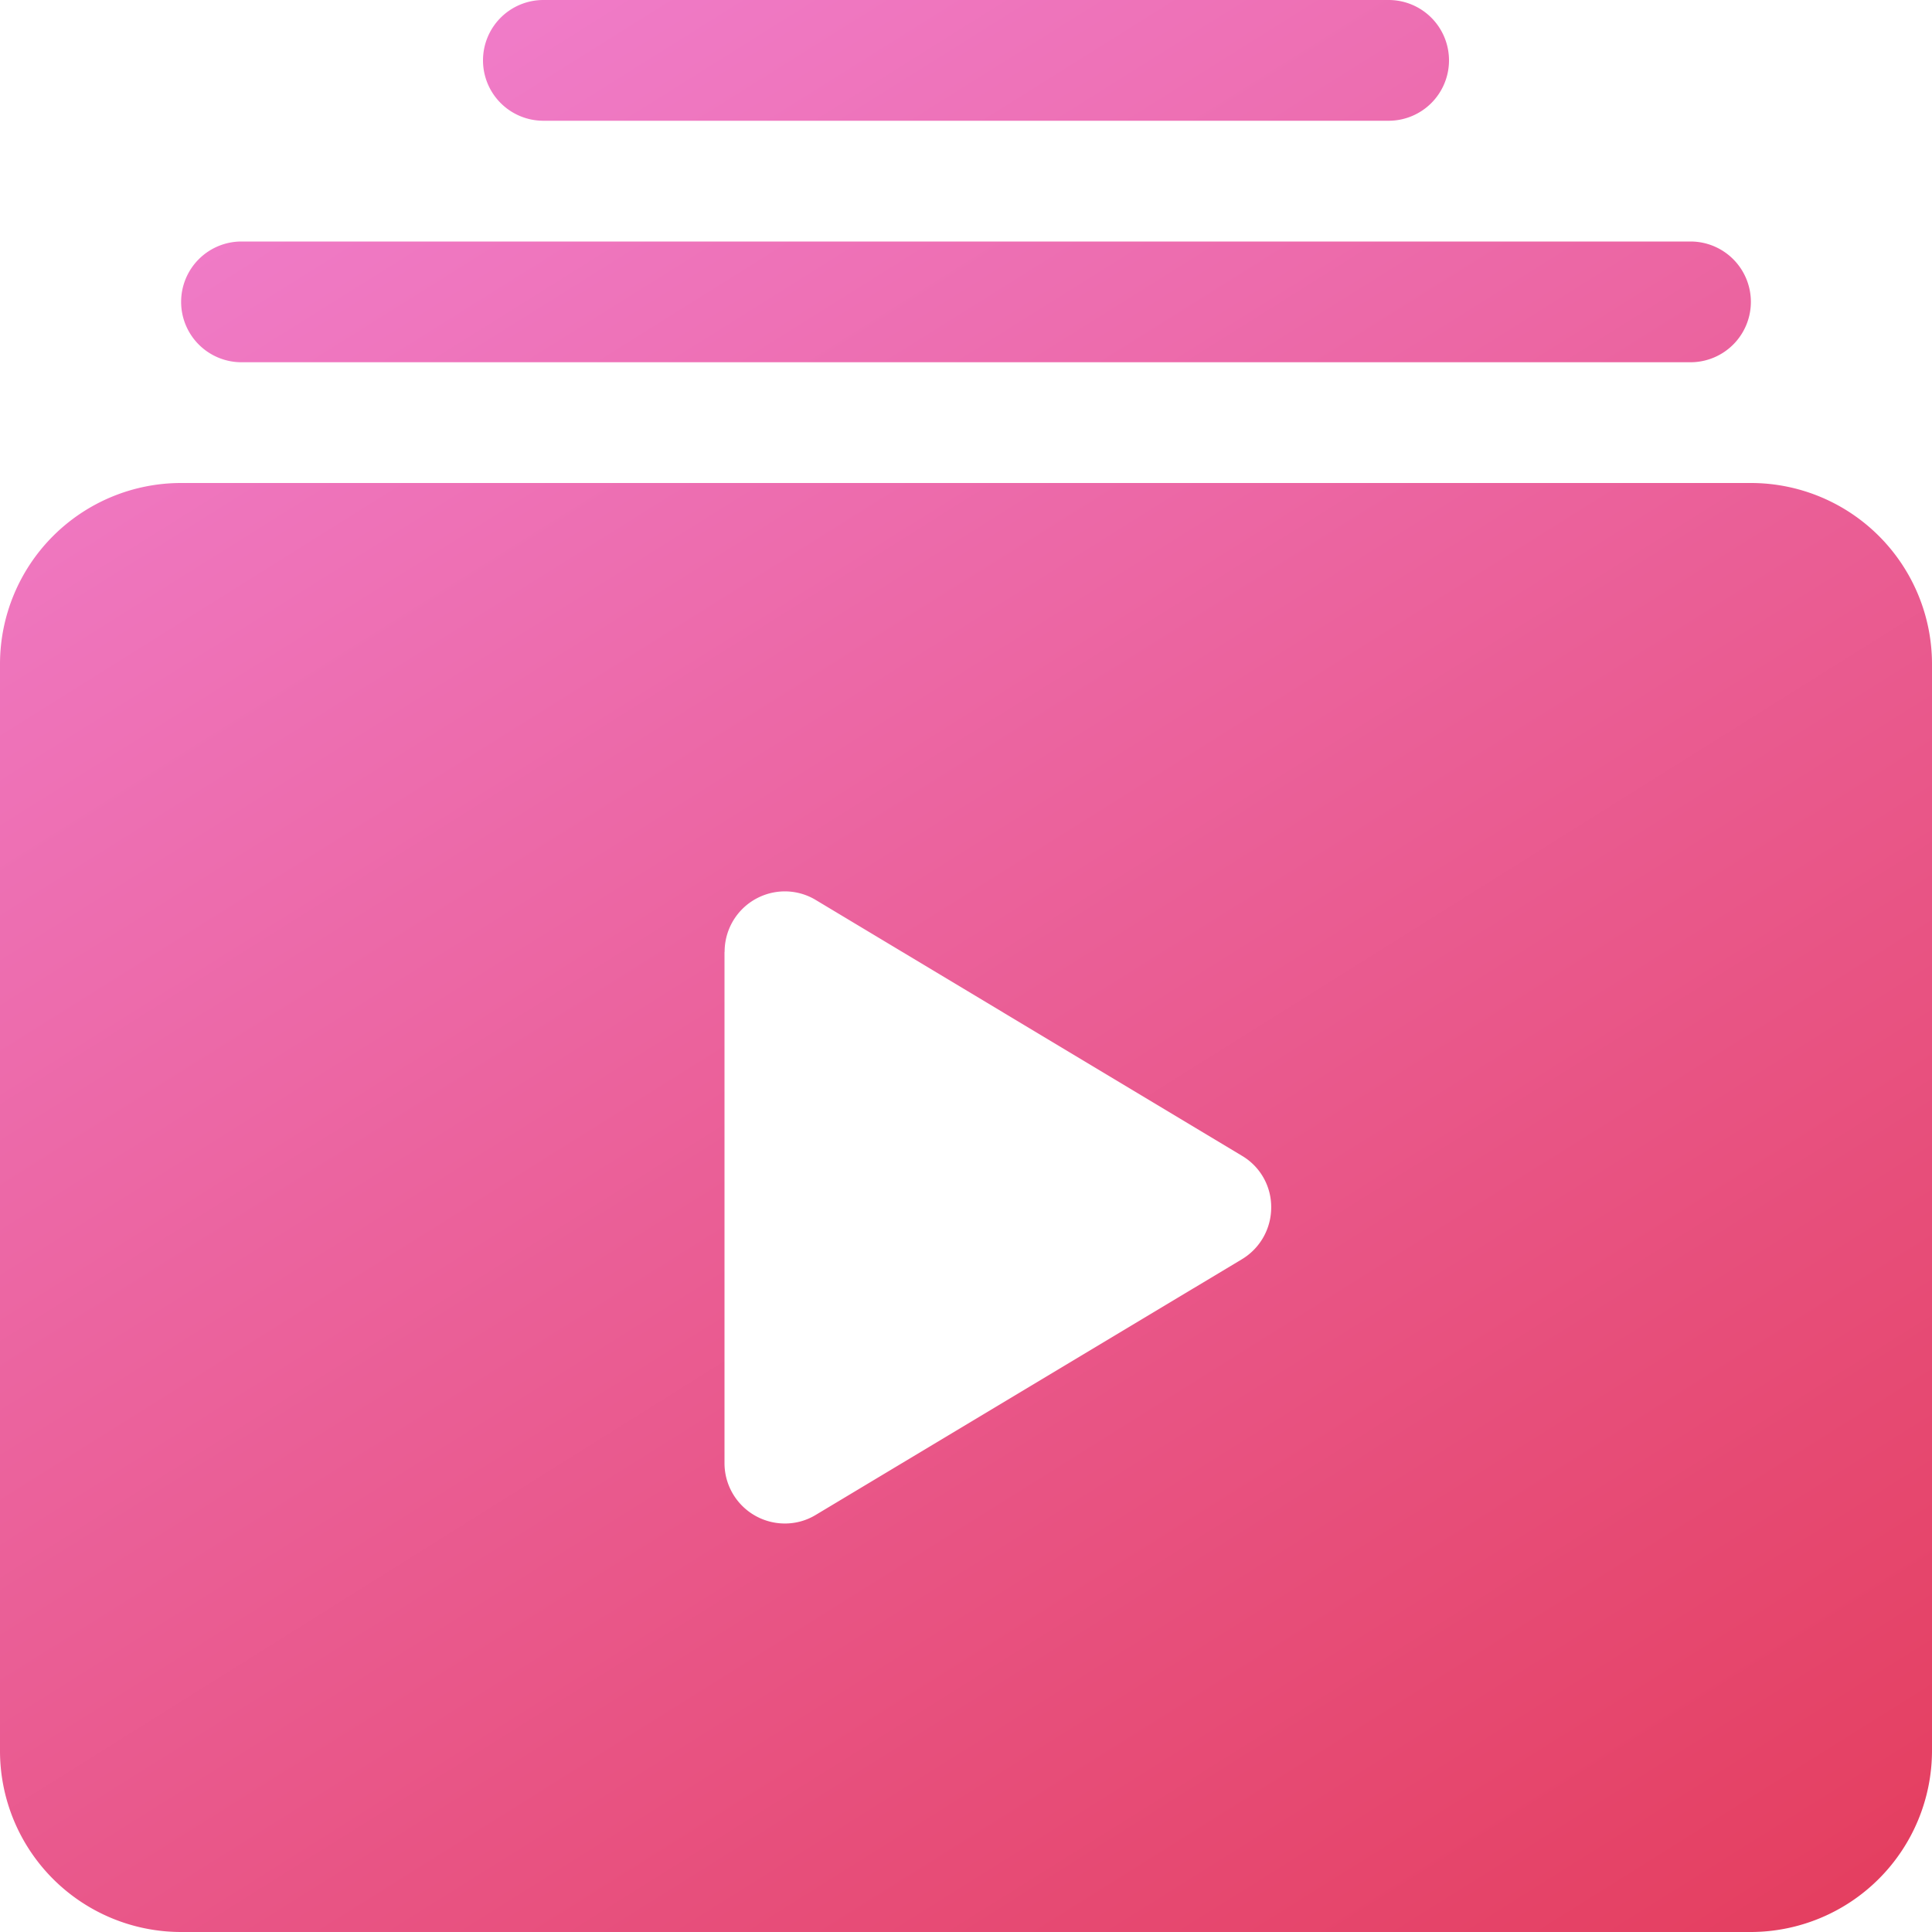 <svg xmlns="http://www.w3.org/2000/svg" xmlns:xlink="http://www.w3.org/1999/xlink" width="32" height="32" viewBox="0 0 32 32"><defs><linearGradient id="a" x1="0.034" x2="0.945" y2="0.951" gradientUnits="objectBoundingBox"><stop offset="0" stop-color="#f182d3"/><stop offset="1" stop-color="#e2334c"/></linearGradient></defs><path d="M-7987,32a3,3,0,0,1-3-3V11a3,3,0,0,1,3-3h26a3,3,0,0,1,3,3V29a3.006,3.006,0,0,1-3,3Zm9-16.234v8.468a1,1,0,0,0,1,1,.982.982,0,0,0,.514-.144l7.056-4.233a1,1,0,0,0,.485-.86.984.984,0,0,0-.485-.854l-7.056-4.235a.992.992,0,0,0-.511-.144,1,1,0,0,0-.709.293,1,1,0,0,0-.292.71ZM-7986,6a1,1,0,0,1-1-1,1,1,0,0,1,1-1h24a1,1,0,0,1,1,1,1,1,0,0,1-1,1Zm5-4a1,1,0,0,1-1-1,1,1,0,0,1,1-1h14a1,1,0,0,1,1,1,1,1,0,0,1-1,1Z" transform="translate(7990)" fill="url(#a)"/></svg>
